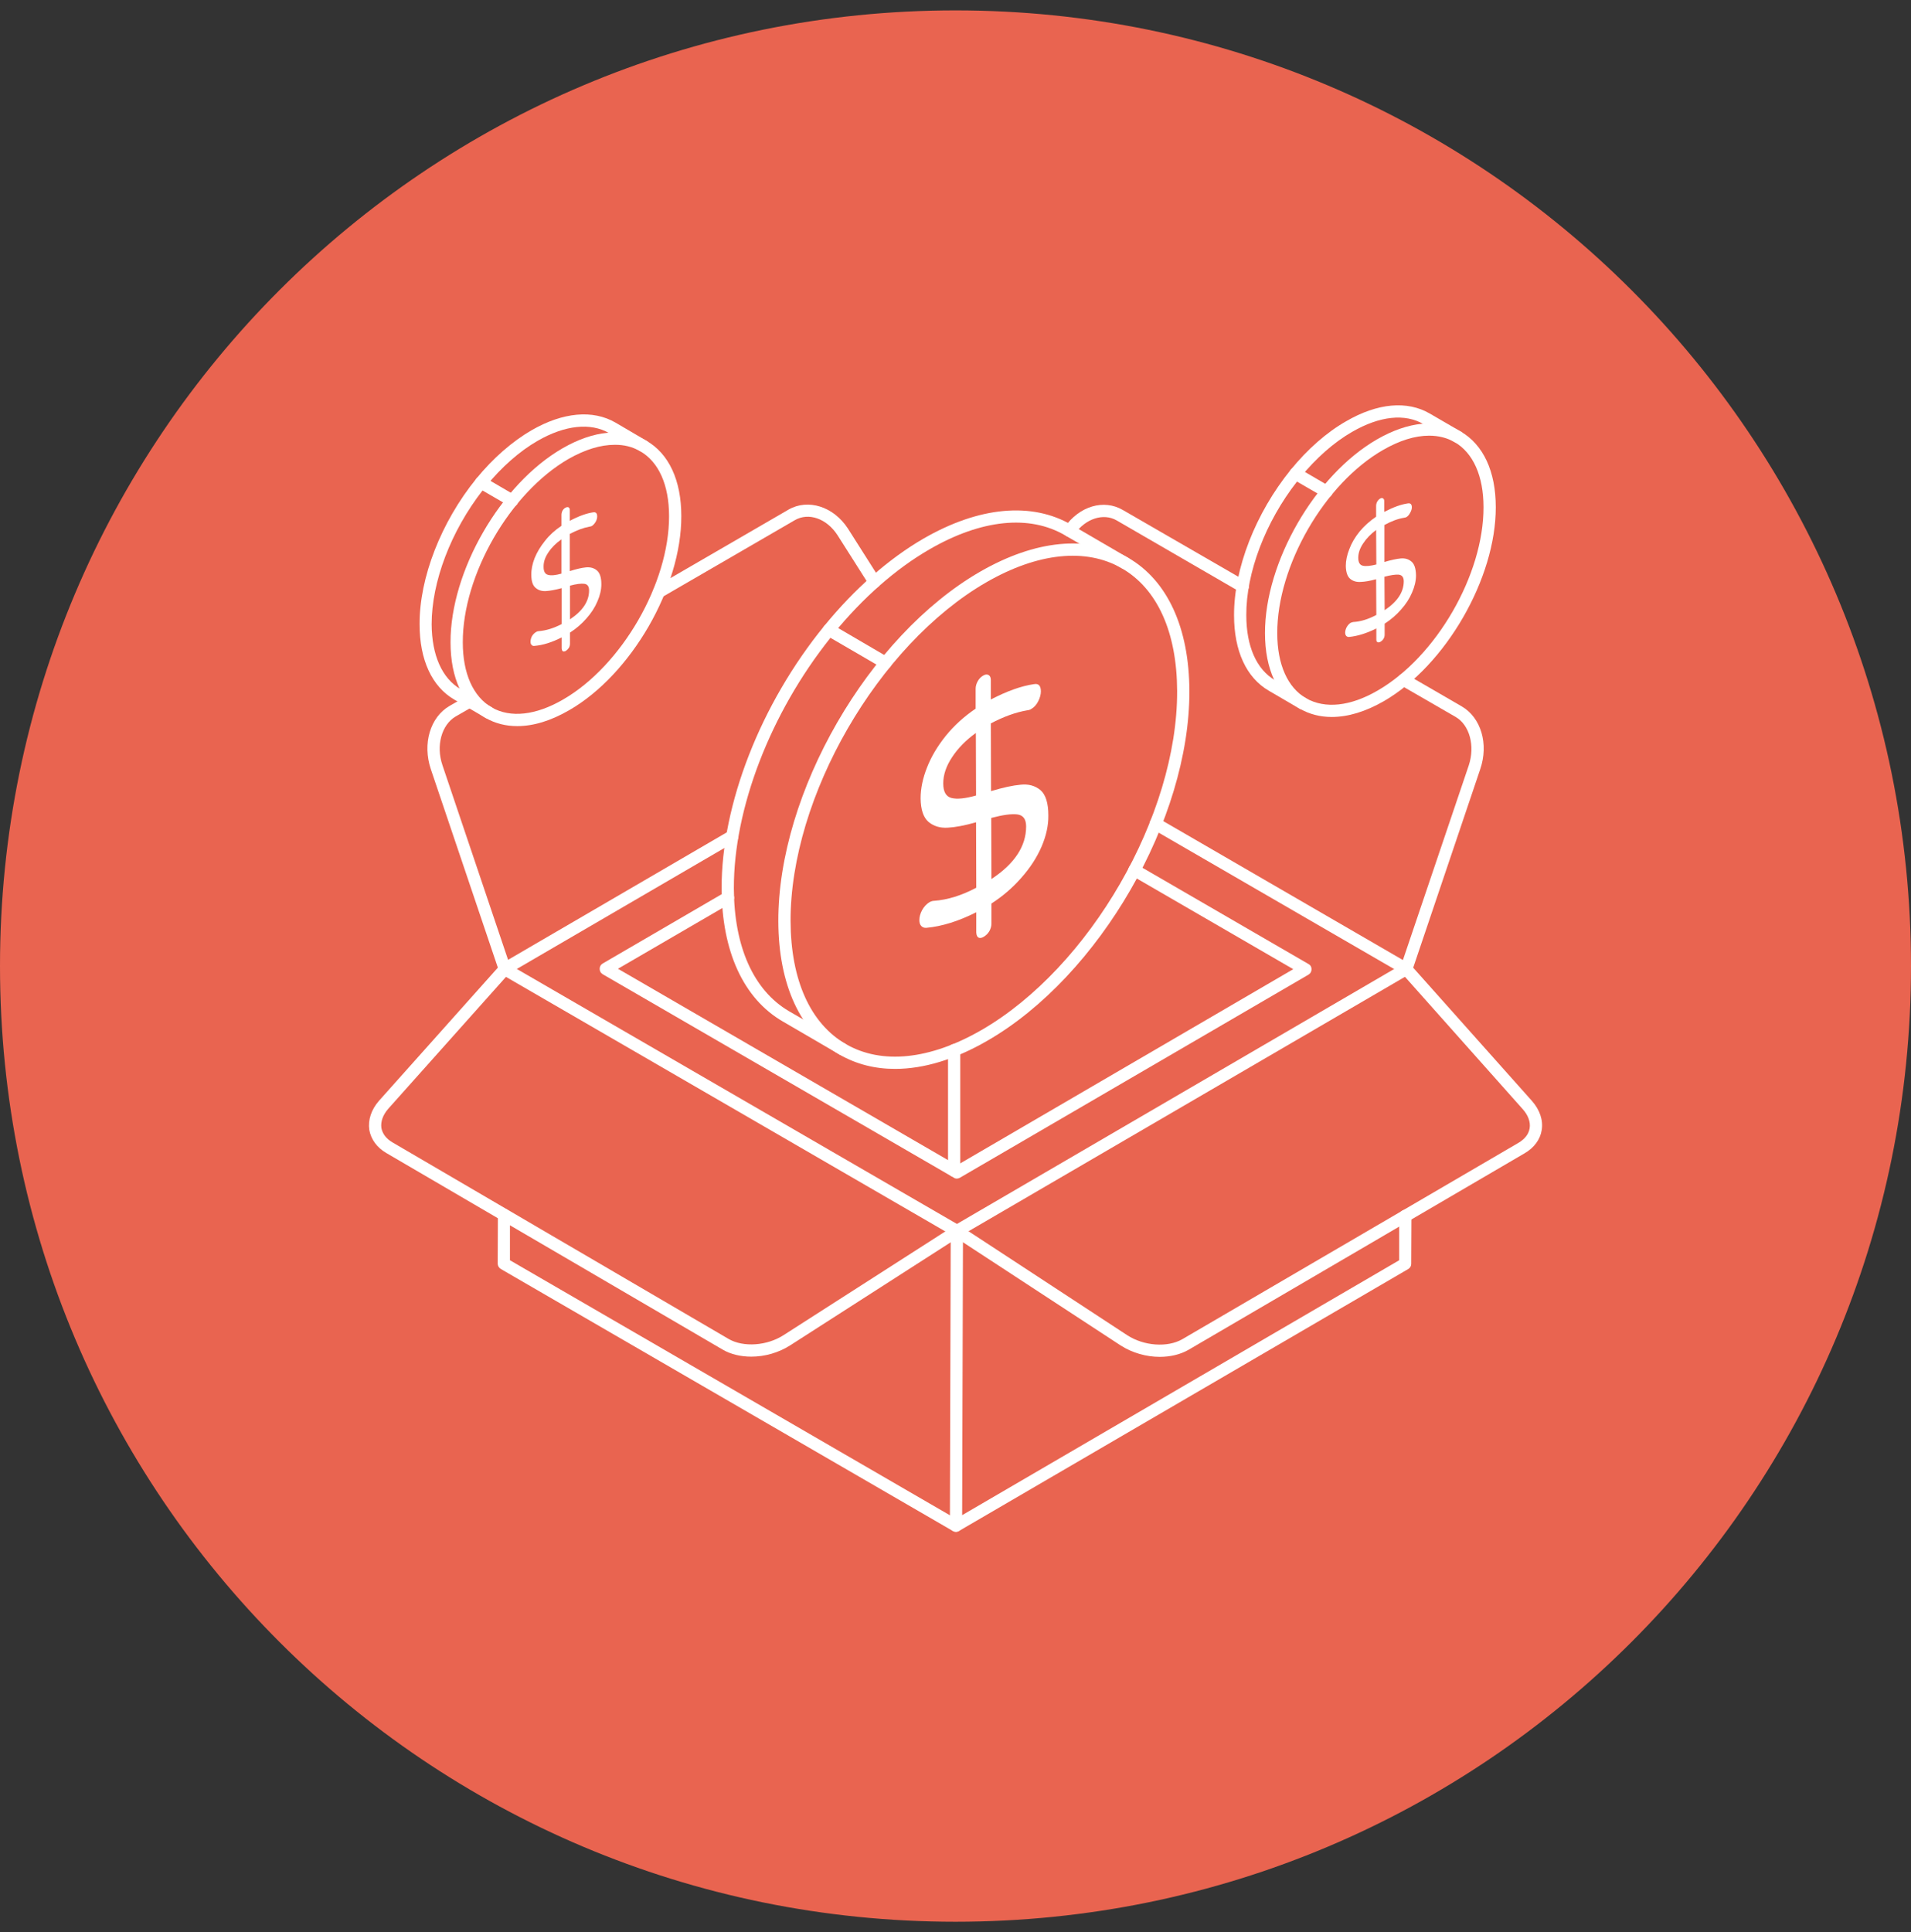 <svg version="1.2" xmlns="http://www.w3.org/2000/svg" viewBox="0 0 92 93" width="92" height="93">
	<rect x="0" y="0" width="92" height="93" fill="#333333" stroke="none"/>
	<style>
		.s0 { fill: #e96450 } 
		.s1 { fill: #ffffff } 
	</style>
	<g>
		<g>
			<path fill-rule="evenodd" class="s0" d="m46 92.5c-25.44 0-46-20.56-46-46 0-25.44 20.56-46 46-46 25.44 0 46 20.56 46 46 0 25.44-20.56 46-46 46z"/>
		</g>
		<path class="s1" d="m31.73 28.78q-0.16-0.01-0.25-0.15c-0.08-0.14-0.04-0.32 0.1-0.4l6.38-3.7c0.94-0.54 2.17-0.15 2.86 0.91l1.53 2.41c0.09 0.14 0.05 0.32-0.09 0.41-0.14 0.09-0.32 0.04-0.41-0.09l-1.53-2.41c-0.52-0.8-1.39-1.11-2.06-0.72l-6.38 3.7q-0.07 0.04-0.15 0.04z"/>
		<path class="s1" d="m24.3 46.93q-0.05 0-0.1-0.01-0.13-0.06-0.18-0.19l-3.28-9.71c-0.41-1.22-0.03-2.5 0.9-3.04l0.82-0.47c0.14-0.08 0.32-0.03 0.4 0.11 0.08 0.14 0.03 0.32-0.11 0.4l-0.82 0.47c-0.67 0.4-0.95 1.4-0.63 2.34l3.16 9.37 10.64-6.2c0.14-0.08 0.32-0.03 0.41 0.11 0.08 0.14 0.03 0.32-0.11 0.4l-10.95 6.38q-0.07 0.04-0.15 0.04z"/>
		<path class="s1" d="m46.02 73.73q-0.08 0-0.15-0.04-0.14-0.08-0.14-0.25l0.04-14.19q0.01-0.17 0.15-0.25l21.63-12.61c0.14-0.08 0.32-0.03 0.4 0.11 0.08 0.14 0.03 0.32-0.11 0.4l-21.48 12.52-0.04 13.51 21.04-12.27v-2.14c0-0.16 0.13-0.29 0.3-0.29 0.16 0 0.29 0.13 0.29 0.29l-0.01 2.31q0 0.16-0.14 0.25l-21.63 12.61q-0.07 0.04-0.15 0.04z"/>
		<path class="s1" d="m46.07 59.55q-0.07 0-0.15-0.04l-21.77-12.61c-0.14-0.08-0.18-0.26-0.1-0.4 0.08-0.14 0.26-0.19 0.4-0.11l21.77 12.61c0.14 0.08 0.19 0.26 0.11 0.4q-0.1 0.14-0.26 0.15z"/>
		<path class="s1" d="m46.02 73.73q-0.08 0-0.15-0.04l-21.76-12.61q-0.14-0.09-0.15-0.25l0.01-2.36c0-0.16 0.13-0.29 0.29-0.29 0.16 0 0.3 0.13 0.29 0.3v2.18l21.62 12.53c0.14 0.08 0.19 0.26 0.1 0.4q-0.09 0.14-0.25 0.14z"/>
		<path class="s1" d="m45.94 56.65q-0.08 0-0.15-0.04l-16.78-9.72q-0.14-0.09-0.14-0.26 0-0.16 0.14-0.25l5.89-3.43c0.14-0.08 0.32-0.03 0.4 0.11 0.09 0.14 0.04 0.32-0.1 0.4l-5.45 3.17 15.89 9.21v-5.29c0-0.17 0.13-0.3 0.3-0.3 0.16 0 0.29 0.13 0.29 0.3v5.8q0 0.17-0.15 0.26-0.07 0.04-0.14 0.04z"/>
		<path class="s1" d="m46.06 56.73q-0.08 0-0.15-0.05l-0.13-0.08c-0.14-0.09-0.18-0.27-0.09-0.41 0.08-0.13 0.25-0.17 0.38-0.1l16.19-9.44-7.8-4.52c-0.14-0.08-0.18-0.26-0.1-0.4 0.08-0.14 0.26-0.19 0.4-0.1l8.23 4.77q0.15 0.08 0.15 0.25 0 0.17-0.14 0.26l-16.79 9.78q-0.07 0.04-0.15 0.04z"/>
		<path class="s1" d="m55.83 65.31c-0.64 0-1.32-0.19-1.88-0.55l-8.04-5.26c-0.13-0.09-0.17-0.27-0.08-0.41 0.09-0.13 0.27-0.17 0.41-0.08l8.03 5.26c0.8 0.52 1.94 0.6 2.65 0.19l16.18-9.45q0.47-0.28 0.54-0.7c0.05-0.3-0.07-0.63-0.33-0.92l-5.83-6.55c-0.11-0.12-0.1-0.31 0.03-0.42 0.12-0.1 0.3-0.09 0.41 0.03l5.83 6.54c0.38 0.43 0.55 0.93 0.47 1.41-0.07 0.45-0.37 0.85-0.82 1.11l-16.18 9.46c-0.4 0.23-0.89 0.34-1.39 0.34z"/>
		<path class="s1" d="m36.17 65.3c-0.5 0-0.99-0.11-1.38-0.34l-16.19-9.46c-0.45-0.26-0.74-0.66-0.82-1.11-0.07-0.48 0.09-0.98 0.47-1.41l5.83-6.53c0.11-0.13 0.3-0.14 0.42-0.03 0.12 0.11 0.13 0.3 0.02 0.42l-5.83 6.53c-0.26 0.3-0.37 0.62-0.33 0.92q0.08 0.43 0.54 0.7l16.18 9.46c0.71 0.41 1.85 0.33 2.65-0.19l8.19-5.25c0.13-0.09 0.31-0.05 0.4 0.08 0.09 0.14 0.05 0.32-0.09 0.41l-8.18 5.25c-0.56 0.36-1.23 0.55-1.88 0.55z"/>
		<path class="s1" d="m43.09 51.45q-1.46 0-2.66-0.68c-1.9-1.09-2.95-3.38-2.96-6.42-0.02-6.18 4.34-13.73 9.71-16.83 2.67-1.54 5.2-1.78 7.12-0.68 1.9 1.09 2.95 3.37 2.96 6.42 0.02 6.18-4.34 13.73-9.72 16.83-1.57 0.91-3.08 1.36-4.45 1.36zm4.39-23.42c-5.21 3.01-9.44 10.33-9.42 16.31 0.01 2.83 0.95 4.93 2.67 5.92 1.72 0.99 4.04 0.75 6.52-0.68 5.21-3.01 9.44-10.33 9.42-16.32-0.01-2.83-0.95-4.92-2.67-5.91-1.72-0.99-4.04-0.75-6.52 0.68z"/>
		<path class="s1" d="m50.09 38.03q0.38 0.33 0.38 1.22 0.01 0.72-0.33 1.51-0.34 0.78-0.97 1.49-0.62 0.71-1.44 1.24v0.97q0 0.18-0.1 0.36-0.1 0.17-0.27 0.27-0.15 0.09-0.25 0.04-0.1-0.05-0.11-0.25v-0.97q-1.29 0.65-2.41 0.75-0.14 0.01-0.24-0.09-0.09-0.1-0.09-0.28 0-0.23 0.13-0.48 0.14-0.25 0.35-0.38 0.12-0.07 0.23-0.07 0.97-0.07 2.03-0.63l-0.01-3.15q-0.81 0.23-1.37 0.26-0.55 0.03-0.92-0.28-0.37-0.32-0.38-1.13 0-0.71 0.31-1.49 0.3-0.77 0.9-1.52 0.6-0.74 1.44-1.31v-0.96q0-0.18 0.1-0.36 0.1-0.18 0.26-0.27 0.15-0.09 0.26-0.03 0.11 0.06 0.11 0.24v0.94q1.17-0.61 2.08-0.74 0.33-0.06 0.33 0.35 0 0.22-0.13 0.48-0.13 0.25-0.34 0.37-0.08 0.05-0.19 0.06-0.82 0.14-1.75 0.63l0.01 3.26q0.86-0.26 1.43-0.31 0.56-0.06 0.95 0.26zm-2.36 4.28q1.67-1.1 1.67-2.53 0-0.53-0.43-0.58-0.42-0.05-1.25 0.17zm-0.74-4.02l-0.01-3.01q-0.72 0.52-1.14 1.16-0.43 0.64-0.43 1.27 0 0.6 0.4 0.7 0.4 0.1 1.18-0.12z"/>
		<path class="s1" d="m39.9 30.61q-0.1 0-0.18-0.07c-0.13-0.1-0.15-0.29-0.04-0.41 1.45-1.78 3.1-3.23 4.77-4.2 2.68-1.55 5.22-1.78 7.13-0.67l2.73 1.59c0.14 0.08 0.19 0.26 0.11 0.4-0.08 0.14-0.26 0.19-0.4 0.11l-2.74-1.59c-1.72-1.01-4.04-0.77-6.53 0.67-1.61 0.93-3.21 2.33-4.62 4.06q-0.09 0.11-0.23 0.11z"/>
		<path class="s1" d="m40.56 50.8q-0.07 0-0.14-0.04l-2.73-1.59c-1.9-1.1-2.94-3.38-2.95-6.41-0.01-4.04 1.88-8.88 4.94-12.63 0.09-0.11 0.25-0.14 0.38-0.07l2.72 1.59c0.14 0.08 0.19 0.26 0.11 0.4-0.08 0.14-0.27 0.19-0.4 0.11l-2.51-1.46c-2.89 3.62-4.66 8.22-4.65 12.06 0.01 2.81 0.95 4.91 2.65 5.91l2.73 1.58c0.14 0.08 0.19 0.26 0.11 0.4q-0.09 0.15-0.26 0.15z"/>
		<path class="s1" d="m24.9 34.95q-0.83 0-1.52-0.39c-1.09-0.63-1.69-1.92-1.69-3.64-0.01-3.43 2.41-7.62 5.39-9.34 1.5-0.87 2.94-1 4.03-0.37 1.09 0.62 1.69 1.91 1.69 3.63 0.01 3.43-2.41 7.62-5.39 9.34q-1.33 0.77-2.51 0.77zm4.69-13.54q-1.02 0-2.22 0.68c-2.82 1.63-5.1 5.59-5.09 8.83 0 1.5 0.5 2.61 1.39 3.13 0.91 0.52 2.13 0.38 3.44-0.38 2.82-1.63 5.11-5.59 5.1-8.83 0-1.5-0.5-2.61-1.39-3.12q-0.55-0.32-1.23-0.31z"/>
		<path class="s1" d="m28.74 27.46q0.21 0.18 0.21 0.66 0 0.4-0.19 0.83-0.18 0.43-0.53 0.82-0.34 0.39-0.79 0.68v0.53q0 0.1-0.05 0.2-0.06 0.09-0.15 0.15-0.08 0.04-0.14 0.02-0.05-0.03-0.06-0.14v-0.53q-0.7 0.36-1.32 0.41-0.08 0.01-0.13-0.05-0.05-0.05-0.05-0.15 0-0.13 0.07-0.27 0.08-0.13 0.2-0.2 0.06-0.04 0.12-0.04 0.53-0.04 1.11-0.34v-1.73q-0.45 0.12-0.75 0.14-0.31 0.02-0.51-0.16-0.2-0.17-0.2-0.61-0.01-0.39 0.16-0.82 0.17-0.42 0.5-0.83 0.32-0.41 0.79-0.72v-0.53q0-0.1 0.05-0.2 0.06-0.1 0.14-0.14 0.09-0.05 0.15-0.02 0.06 0.03 0.06 0.13v0.52q0.64-0.34 1.13-0.41 0.19-0.03 0.19 0.2 0 0.12-0.07 0.25-0.08 0.14-0.19 0.21-0.04 0.02-0.11 0.03-0.44 0.08-0.95 0.35v1.79q0.47-0.15 0.78-0.18 0.32-0.03 0.53 0.15zm-1.3 2.35q0.92-0.61 0.92-1.39 0-0.29-0.23-0.32-0.24-0.03-0.69 0.09zm-0.41-2.2v-1.65q-0.4 0.28-0.63 0.63-0.24 0.35-0.23 0.7 0 0.33 0.22 0.38 0.21 0.06 0.64-0.06z"/>
		<path class="s1" d="m23.16 23.52q-0.1 0-0.18-0.06c-0.13-0.11-0.15-0.29-0.05-0.42 0.81-0.99 1.73-1.79 2.66-2.33 1.51-0.87 2.95-1 4.04-0.37l1.5 0.88c0.14 0.08 0.18 0.26 0.1 0.4-0.08 0.14-0.26 0.18-0.4 0.1l-1.5-0.87c-0.9-0.52-2.13-0.39-3.45 0.37-0.87 0.5-1.73 1.26-2.49 2.19q-0.09 0.11-0.23 0.11z"/>
		<path class="s1" d="m23.52 34.59q-0.08 0-0.15-0.04l-1.49-0.87c-1.09-0.63-1.68-1.92-1.68-3.63-0.01-2.25 1.04-4.93 2.73-7.01 0.09-0.11 0.25-0.14 0.38-0.07l1.49 0.87c0.14 0.09 0.19 0.27 0.11 0.41-0.08 0.14-0.27 0.18-0.4 0.1l-1.28-0.74c-1.52 1.95-2.45 4.39-2.45 6.44 0.01 1.49 0.5 2.6 1.39 3.12l1.5 0.87c0.14 0.08 0.19 0.26 0.1 0.4q-0.09 0.15-0.25 0.15z"/>
		<path class="s1" d="m67.7 46.94q-0.08 0-0.14-0.04l-12.07-6.99c-0.14-0.08-0.19-0.26-0.11-0.4 0.09-0.14 0.26-0.19 0.41-0.11l11.75 6.81 3.17-9.37c0.31-0.94 0.04-1.94-0.63-2.33l-2.65-1.53c-0.14-0.08-0.19-0.27-0.1-0.41 0.08-0.14 0.26-0.18 0.4-0.1l2.64 1.53c0.93 0.54 1.31 1.81 0.89 3.03l-3.28 9.71q-0.05 0.13-0.17 0.18-0.05 0.02-0.11 0.02z"/>
		<path class="s1" d="m59.83 28.52q-0.08 0-0.15-0.04l-5.92-3.43c-0.64-0.37-1.5-0.09-2.03 0.66-0.09 0.14-0.28 0.17-0.41 0.08-0.13-0.1-0.16-0.28-0.07-0.41 0.71-1.02 1.89-1.37 2.81-0.83l5.92 3.42c0.14 0.09 0.19 0.27 0.1 0.41q-0.09 0.14-0.25 0.14z"/>
		<path class="s1" d="m64.11 34.51q-0.83 0-1.52-0.39c-1.09-0.62-1.69-1.92-1.69-3.64-0.01-3.42 2.41-7.61 5.39-9.33 1.51-0.87 2.94-1.01 4.03-0.38 1.09 0.63 1.69 1.92 1.69 3.64 0.01 3.42-2.41 7.62-5.39 9.34q-1.33 0.76-2.51 0.76zm4.69-13.54q-1.02 0-2.22 0.69c-2.82 1.62-5.1 5.58-5.09 8.82 0 1.5 0.5 2.62 1.39 3.13 0.91 0.52 2.13 0.39 3.44-0.37 2.83-1.63 5.11-5.59 5.1-8.83 0-1.5-0.5-2.61-1.39-3.13q-0.55-0.31-1.23-0.31z"/>
		<path class="s1" d="m67.95 27.03q0.21 0.17 0.22 0.66 0 0.4-0.19 0.83-0.18 0.43-0.53 0.82-0.34 0.39-0.79 0.68v0.53q0 0.1-0.05 0.19-0.06 0.1-0.15 0.15-0.09 0.05-0.14 0.02-0.06-0.02-0.06-0.13v-0.53q-0.7 0.35-1.32 0.41-0.08 0-0.13-0.05-0.05-0.06-0.05-0.16 0-0.12 0.07-0.26 0.08-0.14 0.19-0.21 0.07-0.03 0.13-0.04 0.53-0.03 1.11-0.34l-0.01-1.72q-0.44 0.12-0.74 0.13-0.31 0.02-0.51-0.15-0.2-0.17-0.21-0.62 0-0.38 0.17-0.81 0.16-0.43 0.49-0.84 0.33-0.4 0.8-0.72v-0.52q0-0.1 0.05-0.2 0.06-0.1 0.14-0.15 0.09-0.05 0.14-0.01 0.06 0.03 0.06 0.13v0.52q0.65-0.34 1.14-0.41 0.19-0.03 0.19 0.19 0 0.12-0.08 0.26-0.07 0.14-0.18 0.21-0.04 0.02-0.11 0.03-0.44 0.07-0.95 0.35v1.78q0.47-0.14 0.78-0.17 0.31-0.03 0.52 0.15zm-1.29 2.34q0.92-0.61 0.92-1.39 0-0.29-0.24-0.32-0.23-0.02-0.69 0.1zm-0.4-2.2l-0.01-1.66q-0.39 0.29-0.62 0.64-0.24 0.35-0.24 0.7 0 0.33 0.22 0.38 0.22 0.05 0.65-0.06z"/>
		<path class="s1" d="m62.37 23.09q-0.1 0-0.18-0.07c-0.13-0.1-0.15-0.29-0.05-0.41 0.81-0.99 1.73-1.8 2.66-2.33 1.51-0.88 2.95-1.01 4.04-0.37l1.5 0.87c0.14 0.08 0.19 0.26 0.1 0.4-0.08 0.14-0.26 0.19-0.4 0.11l-1.5-0.87c-0.9-0.53-2.12-0.4-3.45 0.37-0.87 0.5-1.73 1.26-2.49 2.19q-0.09 0.11-0.23 0.11z"/>
		<path class="s1" d="m62.73 34.16q-0.08 0-0.15-0.04l-1.49-0.87c-1.09-0.63-1.68-1.92-1.68-3.63-0.01-2.25 1.04-4.93 2.73-7.01 0.09-0.11 0.25-0.14 0.38-0.07l1.49 0.87c0.14 0.08 0.19 0.26 0.11 0.4-0.08 0.14-0.26 0.19-0.4 0.11l-1.28-0.74c-1.52 1.94-2.45 4.39-2.44 6.43 0 1.5 0.49 2.61 1.38 3.13l1.5 0.87c0.14 0.08 0.19 0.26 0.11 0.4q-0.1 0.14-0.26 0.15z"/>
	</g>
</svg>